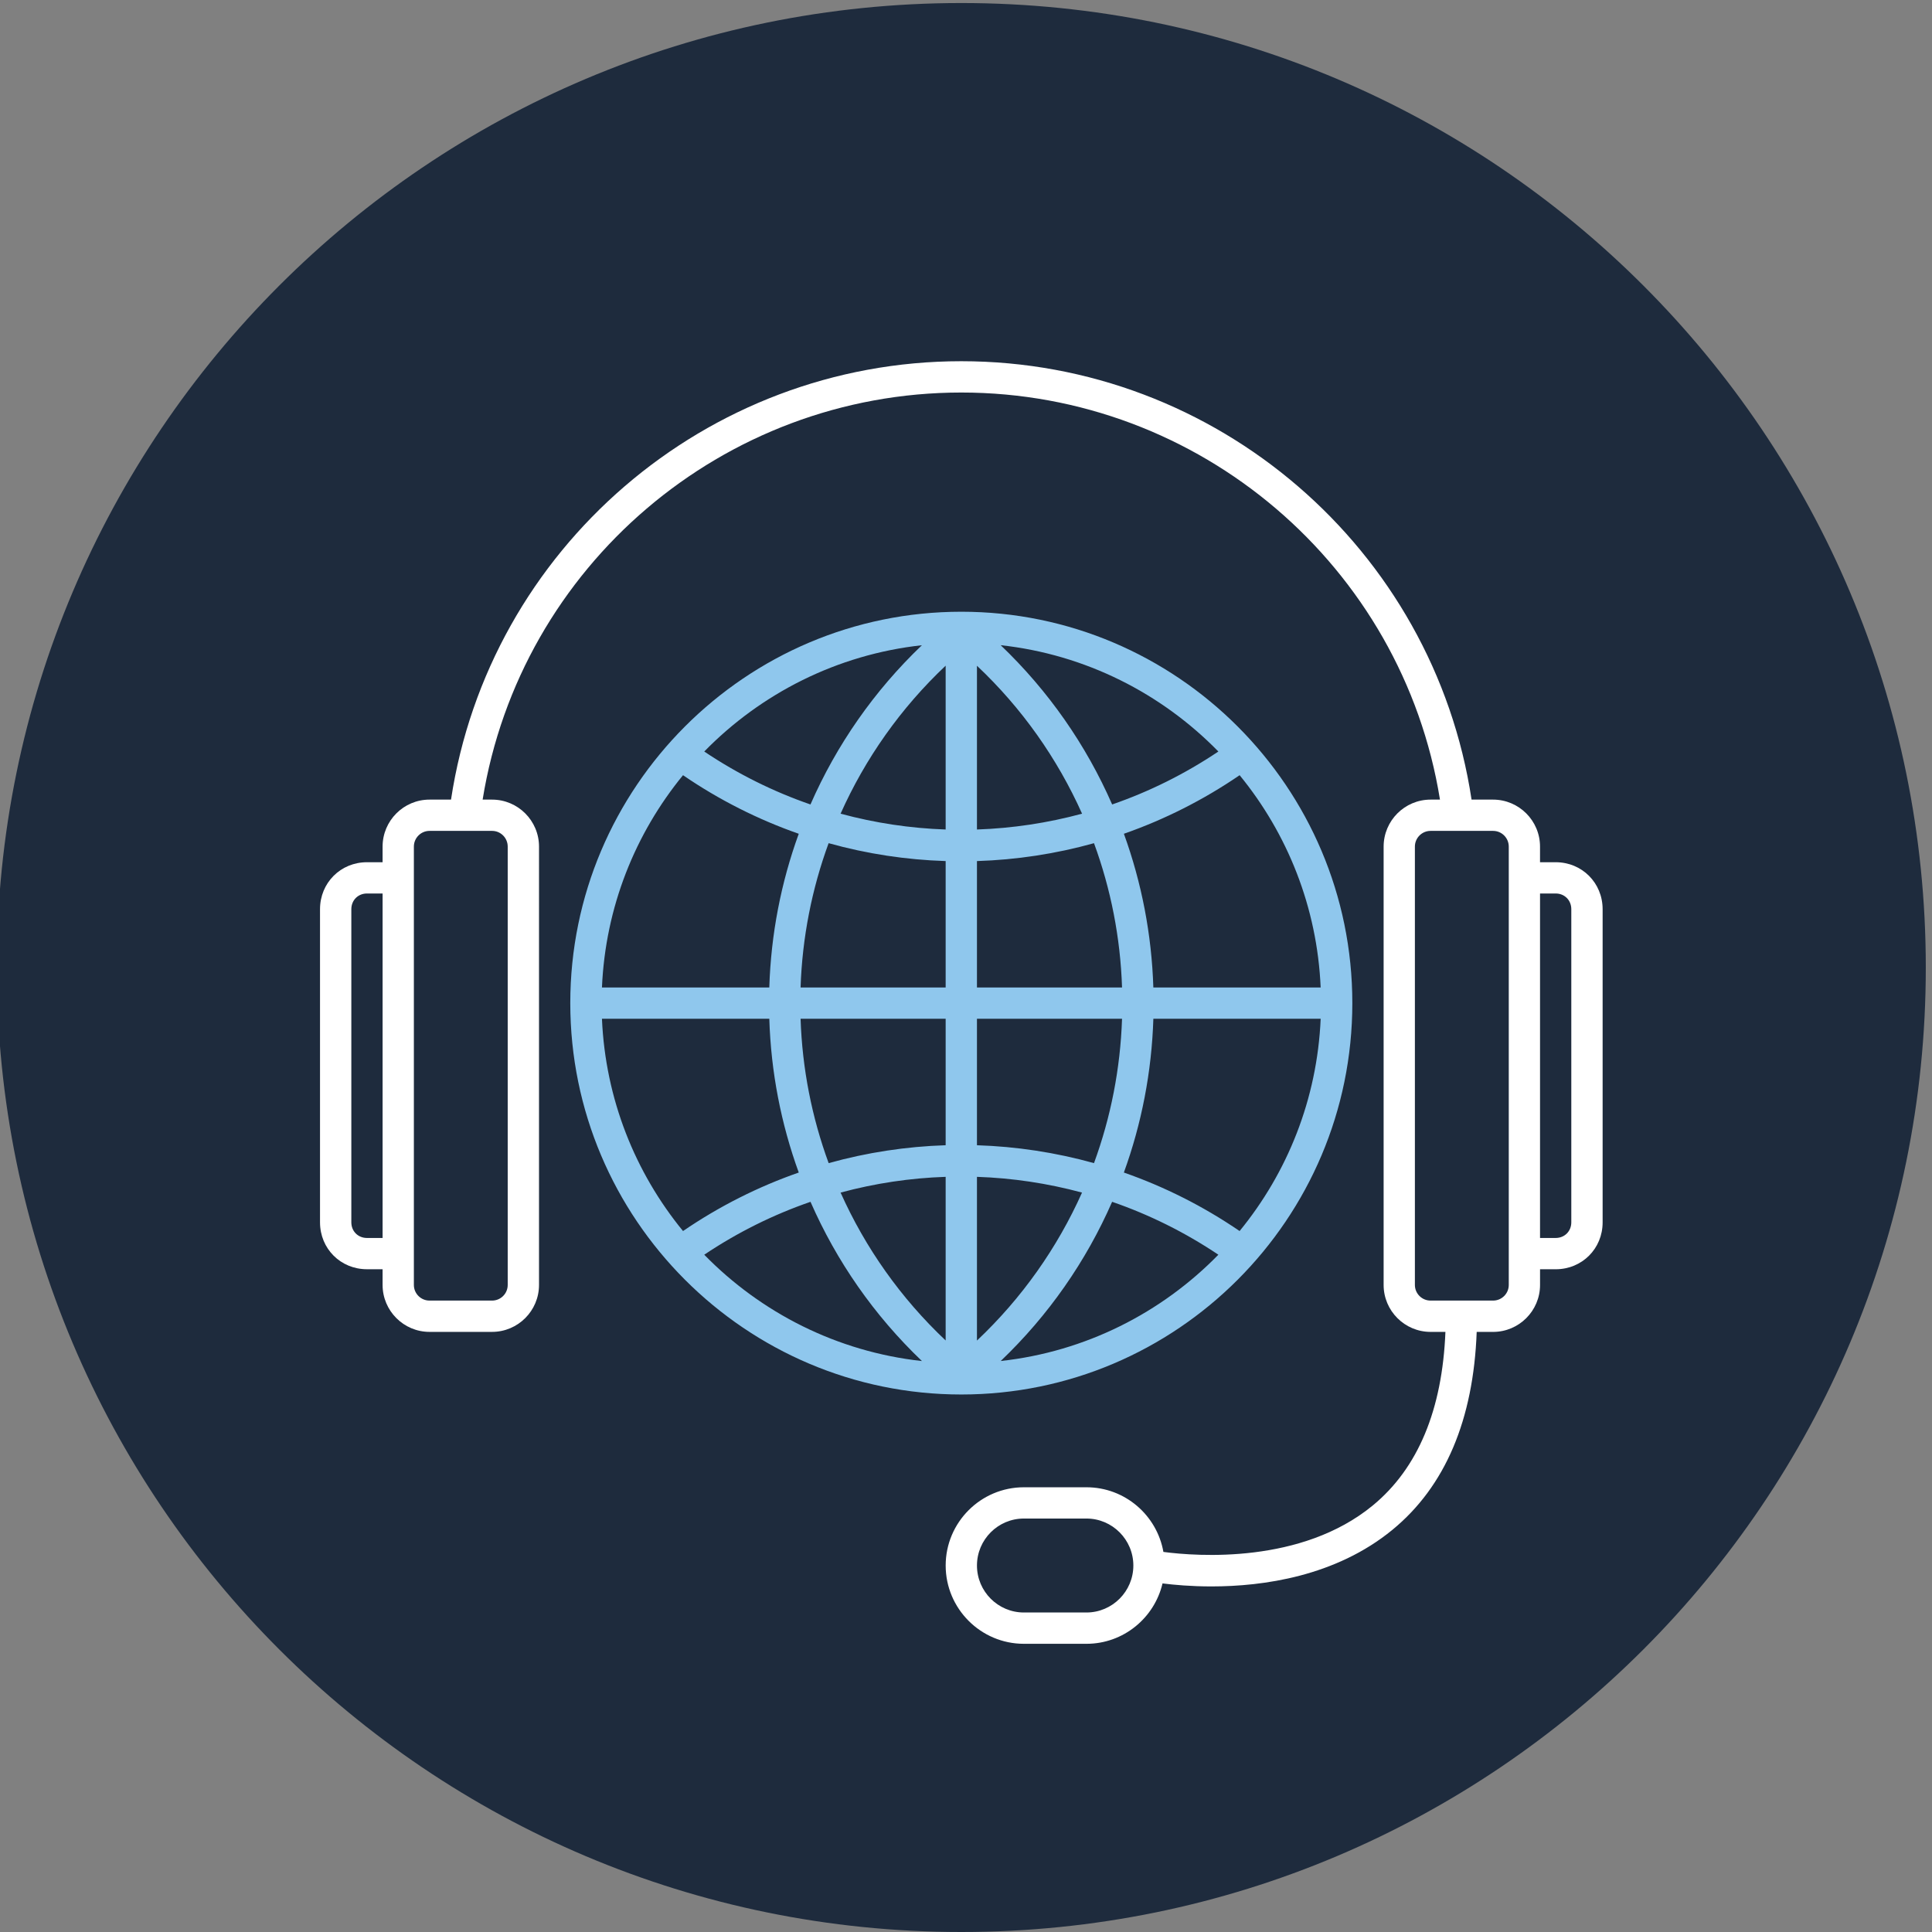 <?xml version="1.0" encoding="iso-8859-1"?>
<!-- Generator: Adobe Illustrator 21.0.0, SVG Export Plug-In . SVG Version: 6.00 Build 0)  -->
<svg version="1.1" id="Calque_1" xmlns="http://www.w3.org/2000/svg" xmlns:xlink="http://www.w3.org/1999/xlink" x="0px" y="0px"
	 viewBox="0 0 200 200" style="enable-background:new 0 0 200 200;" xml:space="preserve">
<rect x="0" y="0" width="200" height="200" fill="#808080" stroke="none"/>
<path style="fill:#1E2B3D;" d="M99.515,200c55.143,0,99.843-44.7,99.843-99.843c0-55.14-44.7-99.843-99.843-99.843
	c-55.143,0-99.843,44.704-99.843,99.843C-0.329,155.3,44.371,200,99.515,200"/>
<path style="fill:#FFFFFF;" d="M162.661,126.536c0,0.924-0.694,1.618-1.618,1.618h-1.619v-35.66h1.619
	c0.924,0,1.618,0.698,1.618,1.626V126.536z M156.187,133.018c0,0.894-0.729,1.618-1.622,1.618h-6.474
	c-0.894,0-1.622-0.725-1.622-1.618V87.639c0-0.897,0.729-1.626,1.622-1.626h6.474c0.894,0,1.622,0.729,1.622,1.626V133.018z
	 M112.469,166.925h-6.478c-2.677,0-4.856-2.182-4.856-4.863s2.179-4.863,4.856-4.863h6.478c2.673,0,4.855,2.182,4.855,4.863
	S115.142,166.925,112.469,166.925 M50.94,86.013c0.894,0,1.618,0.729,1.618,1.626v45.379c0,0.894-0.725,1.618-1.618,1.618h-6.478
	c-0.89,0-1.618-0.725-1.618-1.618V87.639c0-0.897,0.729-1.626,1.618-1.626H50.94z M39.606,128.154h-1.618
	c-0.924,0-1.618-0.694-1.618-1.618V94.12c0-0.928,0.694-1.626,1.618-1.626h1.618V128.154z M161.042,89.257h-1.619v-1.618
	c0-2.681-2.182-4.863-4.859-4.863h-2.228c-3.927-25.972-26.379-45.383-52.823-45.383c-26.44,0-48.892,19.41-52.823,45.383h-2.228
	c-2.673,0-4.856,2.182-4.856,4.863v1.618h-1.618c-2.727,0-4.859,2.136-4.859,4.863v32.416c0,2.727,2.132,4.855,4.859,4.855h1.618
	v1.626c0,2.677,2.182,4.859,4.856,4.859h6.478c2.677,0,4.859-2.182,4.859-4.859V87.639c0-2.681-2.182-4.863-4.859-4.863h-0.978
	c3.897-24.154,24.879-42.142,49.552-42.142c24.676,0,45.659,17.987,49.552,42.142h-0.974c-2.677,0-4.859,2.182-4.859,4.863v45.379
	c0,2.677,2.182,4.859,4.859,4.859h1.538c-0.322,8.039-2.823,14.106-7.529,17.976c-7.371,6.056-18.137,5.266-21.665,4.802
	c-0.671-3.797-3.981-6.693-7.966-6.693h-6.478c-4.464,0-8.096,3.636-8.096,8.1c0,4.464,3.632,8.104,8.096,8.104h6.478
	c3.828,0,7.034-2.677,7.874-6.251c1.204,0.15,2.953,0.311,5.059,0.311c5.346,0,12.852-1.032,18.735-5.856
	c5.488-4.503,8.392-11.418,8.729-20.492h1.699c2.677,0,4.859-2.182,4.859-4.859v-1.626h1.619c2.727,0,4.859-2.129,4.859-4.855V94.12
	C165.902,91.393,163.769,89.257,161.042,89.257"/>
<path style="fill:#8FC7ED;" d="M97.894,85.87c-3.663-0.127-7.31-0.671-10.877-1.638c2.554-5.718,6.225-10.934,10.877-15.322V85.87z
	 M97.894,102.224H82.875c0.173-5.166,1.166-10.198,2.903-14.938c3.966,1.108,8.035,1.722,12.116,1.852V102.224z M97.894,118.554
	c-4.081,0.13-8.15,0.748-12.112,1.852c-1.741-4.744-2.735-9.776-2.907-14.946h15.019V118.554z M97.894,138.766
	c-4.648-4.38-8.319-9.592-10.877-15.31c3.567-0.963,7.214-1.507,10.877-1.63V138.766z M72.903,129.888
	c3.471-2.328,7.168-4.154,11-5.477c2.692,6.152,6.585,11.759,11.536,16.484C86.652,139.932,78.775,135.897,72.903,129.888
	 M70.706,127.437c-4.948-6.041-8.035-13.661-8.392-21.976h17.324c0.169,5.504,1.212,10.865,3.049,15.92
	C78.506,122.838,74.476,124.86,70.706,127.437 M70.706,80.248c3.77,2.581,7.801,4.602,11.981,6.064
	c-1.837,5.051-2.88,10.413-3.049,15.913H62.314C62.671,93.909,65.758,86.288,70.706,80.248 M95.435,66.794
	c-4.951,4.725-8.844,10.336-11.536,16.484c-3.831-1.323-7.525-3.153-10.996-5.481C78.775,71.791,86.649,67.756,95.435,66.794
	 M101.134,121.826c3.663,0.123,7.31,0.667,10.877,1.63c-2.558,5.718-6.225,10.93-10.877,15.318V121.826z M101.134,105.461h15.019
	c-0.173,5.17-1.166,10.202-2.903,14.946c-3.966-1.105-8.035-1.722-12.116-1.852V105.461z M101.134,89.138
	c4.081-0.13,8.15-0.744,12.116-1.852c1.741,4.74,2.735,9.772,2.903,14.938h-15.019V89.138z M101.134,68.918
	c4.652,4.384,8.322,9.596,10.881,15.314c-3.567,0.966-7.214,1.511-10.881,1.638V68.918z M126.125,77.797
	c-3.471,2.328-7.164,4.157-10.996,5.481c-2.692-6.152-6.589-11.759-11.54-16.488C112.379,67.752,120.253,71.787,126.125,77.797
	 M128.326,80.248c4.944,6.041,8.031,13.661,8.388,21.976h-17.32c-0.173-5.5-1.216-10.861-3.049-15.913
	C120.522,84.85,124.553,82.829,128.326,80.248 M128.323,127.437c-3.77-2.577-7.801-4.598-11.981-6.056
	c1.837-5.055,2.88-10.417,3.053-15.92h17.32C136.357,113.776,133.27,121.396,128.323,127.437 M103.593,140.891
	c4.951-4.725,8.844-10.332,11.533-16.48c3.835,1.323,7.528,3.149,10.999,5.477C120.257,135.894,112.383,139.928,103.593,140.891
	 M139.993,103.842c0-22.34-18.16-40.516-40.477-40.516c-22.321,0-40.481,18.175-40.481,40.516c0,22.34,18.16,40.516,40.481,40.516
	C121.833,144.358,139.993,126.183,139.993,103.842"/>
</svg>
